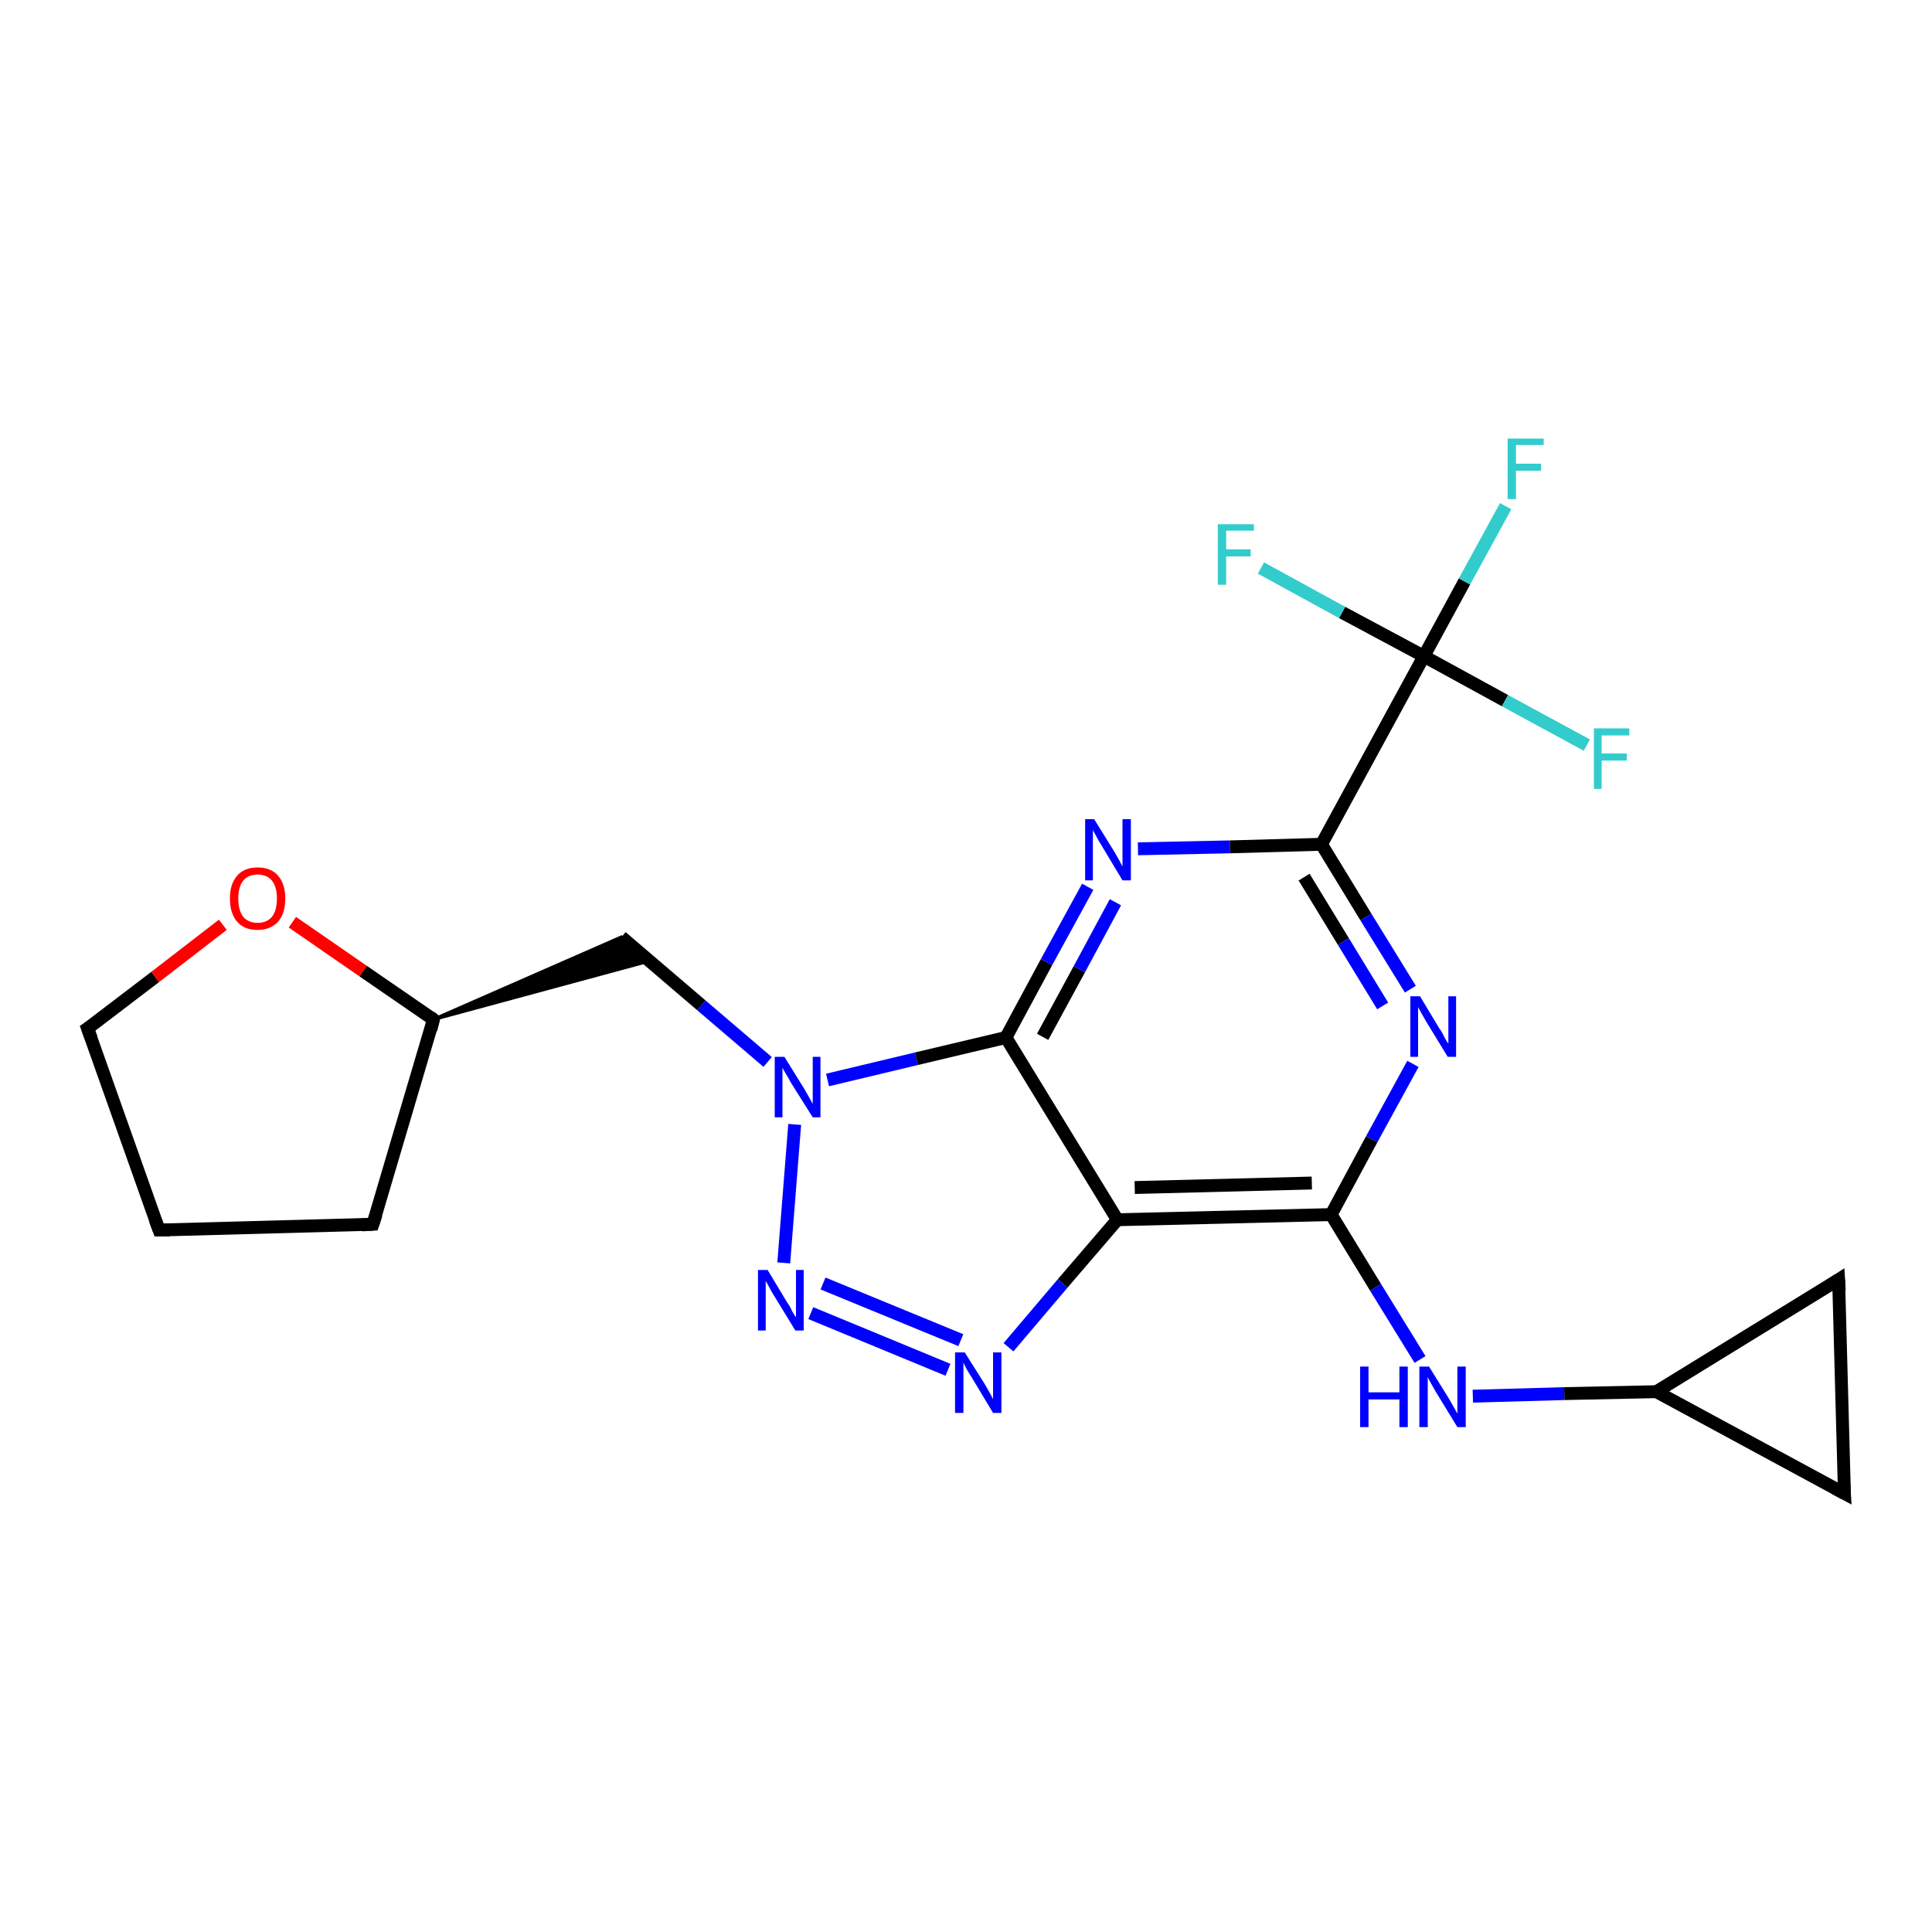 <?xml version='1.0' encoding='iso-8859-1'?>
<svg version='1.1' baseProfile='full'
              xmlns='http://www.w3.org/2000/svg'
                      xmlns:rdkit='http://www.rdkit.org/xml'
                      xmlns:xlink='http://www.w3.org/1999/xlink'
                  xml:space='preserve'
width='300px' height='300px' viewBox='0 0 300 300'>
<!-- END OF HEADER -->
<rect style='opacity:1.0;fill:#FFFFFF;stroke:none' width='300.0' height='300.0' x='0.0' y='0.0'> </rect>
<path class='bond-0 atom-0 atom-1' d='M 233.8,78.6 L 227.4,90.3' style='fill:none;fill-rule:evenodd;stroke:#33CCCC;stroke-width:2.0px;stroke-linecap:butt;stroke-linejoin:miter;stroke-opacity:1' />
<path class='bond-0 atom-0 atom-1' d='M 227.4,90.3 L 221.1,101.9' style='fill:none;fill-rule:evenodd;stroke:#000000;stroke-width:2.0px;stroke-linecap:butt;stroke-linejoin:miter;stroke-opacity:1' />
<path class='bond-1 atom-1 atom-2' d='M 221.1,101.9 L 233.7,108.8' style='fill:none;fill-rule:evenodd;stroke:#000000;stroke-width:2.0px;stroke-linecap:butt;stroke-linejoin:miter;stroke-opacity:1' />
<path class='bond-1 atom-1 atom-2' d='M 233.7,108.8 L 246.4,115.7' style='fill:none;fill-rule:evenodd;stroke:#33CCCC;stroke-width:2.0px;stroke-linecap:butt;stroke-linejoin:miter;stroke-opacity:1' />
<path class='bond-2 atom-1 atom-3' d='M 221.1,101.9 L 208.4,95.1' style='fill:none;fill-rule:evenodd;stroke:#000000;stroke-width:2.0px;stroke-linecap:butt;stroke-linejoin:miter;stroke-opacity:1' />
<path class='bond-2 atom-1 atom-3' d='M 208.4,95.1 L 195.8,88.2' style='fill:none;fill-rule:evenodd;stroke:#33CCCC;stroke-width:2.0px;stroke-linecap:butt;stroke-linejoin:miter;stroke-opacity:1' />
<path class='bond-3 atom-1 atom-4' d='M 221.1,101.9 L 205.2,131.1' style='fill:none;fill-rule:evenodd;stroke:#000000;stroke-width:2.0px;stroke-linecap:butt;stroke-linejoin:miter;stroke-opacity:1' />
<path class='bond-4 atom-4 atom-5' d='M 205.2,131.1 L 212.1,142.4' style='fill:none;fill-rule:evenodd;stroke:#000000;stroke-width:2.0px;stroke-linecap:butt;stroke-linejoin:miter;stroke-opacity:1' />
<path class='bond-4 atom-4 atom-5' d='M 212.1,142.4 L 219.0,153.6' style='fill:none;fill-rule:evenodd;stroke:#0000FF;stroke-width:2.0px;stroke-linecap:butt;stroke-linejoin:miter;stroke-opacity:1' />
<path class='bond-4 atom-4 atom-5' d='M 202.5,136.2 L 208.6,146.2' style='fill:none;fill-rule:evenodd;stroke:#000000;stroke-width:2.0px;stroke-linecap:butt;stroke-linejoin:miter;stroke-opacity:1' />
<path class='bond-4 atom-4 atom-5' d='M 208.6,146.2 L 214.7,156.2' style='fill:none;fill-rule:evenodd;stroke:#0000FF;stroke-width:2.0px;stroke-linecap:butt;stroke-linejoin:miter;stroke-opacity:1' />
<path class='bond-5 atom-5 atom-6' d='M 219.4,165.2 L 213.0,176.9' style='fill:none;fill-rule:evenodd;stroke:#0000FF;stroke-width:2.0px;stroke-linecap:butt;stroke-linejoin:miter;stroke-opacity:1' />
<path class='bond-5 atom-5 atom-6' d='M 213.0,176.9 L 206.7,188.6' style='fill:none;fill-rule:evenodd;stroke:#000000;stroke-width:2.0px;stroke-linecap:butt;stroke-linejoin:miter;stroke-opacity:1' />
<path class='bond-6 atom-6 atom-7' d='M 206.7,188.6 L 213.6,199.9' style='fill:none;fill-rule:evenodd;stroke:#000000;stroke-width:2.0px;stroke-linecap:butt;stroke-linejoin:miter;stroke-opacity:1' />
<path class='bond-6 atom-6 atom-7' d='M 213.6,199.9 L 220.5,211.1' style='fill:none;fill-rule:evenodd;stroke:#0000FF;stroke-width:2.0px;stroke-linecap:butt;stroke-linejoin:miter;stroke-opacity:1' />
<path class='bond-7 atom-7 atom-8' d='M 228.7,216.8 L 242.9,216.4' style='fill:none;fill-rule:evenodd;stroke:#0000FF;stroke-width:2.0px;stroke-linecap:butt;stroke-linejoin:miter;stroke-opacity:1' />
<path class='bond-7 atom-7 atom-8' d='M 242.9,216.4 L 257.2,216.1' style='fill:none;fill-rule:evenodd;stroke:#000000;stroke-width:2.0px;stroke-linecap:butt;stroke-linejoin:miter;stroke-opacity:1' />
<path class='bond-8 atom-8 atom-9' d='M 257.2,216.1 L 285.5,198.7' style='fill:none;fill-rule:evenodd;stroke:#000000;stroke-width:2.0px;stroke-linecap:butt;stroke-linejoin:miter;stroke-opacity:1' />
<path class='bond-9 atom-9 atom-10' d='M 285.5,198.7 L 286.4,231.9' style='fill:none;fill-rule:evenodd;stroke:#000000;stroke-width:2.0px;stroke-linecap:butt;stroke-linejoin:miter;stroke-opacity:1' />
<path class='bond-10 atom-6 atom-11' d='M 206.7,188.6 L 173.5,189.4' style='fill:none;fill-rule:evenodd;stroke:#000000;stroke-width:2.0px;stroke-linecap:butt;stroke-linejoin:miter;stroke-opacity:1' />
<path class='bond-10 atom-6 atom-11' d='M 203.7,183.7 L 176.2,184.4' style='fill:none;fill-rule:evenodd;stroke:#000000;stroke-width:2.0px;stroke-linecap:butt;stroke-linejoin:miter;stroke-opacity:1' />
<path class='bond-11 atom-11 atom-12' d='M 173.5,189.4 L 165.0,199.3' style='fill:none;fill-rule:evenodd;stroke:#000000;stroke-width:2.0px;stroke-linecap:butt;stroke-linejoin:miter;stroke-opacity:1' />
<path class='bond-11 atom-11 atom-12' d='M 165.0,199.3 L 156.6,209.2' style='fill:none;fill-rule:evenodd;stroke:#0000FF;stroke-width:2.0px;stroke-linecap:butt;stroke-linejoin:miter;stroke-opacity:1' />
<path class='bond-12 atom-12 atom-13' d='M 147.2,212.7 L 125.9,203.9' style='fill:none;fill-rule:evenodd;stroke:#0000FF;stroke-width:2.0px;stroke-linecap:butt;stroke-linejoin:miter;stroke-opacity:1' />
<path class='bond-12 atom-12 atom-13' d='M 149.2,208.1 L 127.8,199.3' style='fill:none;fill-rule:evenodd;stroke:#0000FF;stroke-width:2.0px;stroke-linecap:butt;stroke-linejoin:miter;stroke-opacity:1' />
<path class='bond-13 atom-13 atom-14' d='M 121.7,196.1 L 123.4,174.6' style='fill:none;fill-rule:evenodd;stroke:#0000FF;stroke-width:2.0px;stroke-linecap:butt;stroke-linejoin:miter;stroke-opacity:1' />
<path class='bond-14 atom-14 atom-15' d='M 119.2,164.9 L 108.9,156.1' style='fill:none;fill-rule:evenodd;stroke:#0000FF;stroke-width:2.0px;stroke-linecap:butt;stroke-linejoin:miter;stroke-opacity:1' />
<path class='bond-14 atom-14 atom-15' d='M 108.9,156.1 L 96.5,145.5' style='fill:none;fill-rule:evenodd;stroke:#000000;stroke-width:2.0px;stroke-linecap:butt;stroke-linejoin:miter;stroke-opacity:1' />
<path class='bond-15 atom-16 atom-15' d='M 67.3,158.3 L 96.5,145.5 L 100.9,149.2 Z' style='fill:#000000;fill-rule:evenodd;fill-opacity:1;stroke:#000000;stroke-width:0.5px;stroke-linecap:butt;stroke-linejoin:miter;stroke-opacity:1;' />
<path class='bond-16 atom-16 atom-17' d='M 67.3,158.3 L 57.9,190.1' style='fill:none;fill-rule:evenodd;stroke:#000000;stroke-width:2.0px;stroke-linecap:butt;stroke-linejoin:miter;stroke-opacity:1' />
<path class='bond-17 atom-17 atom-18' d='M 57.9,190.1 L 24.7,191.0' style='fill:none;fill-rule:evenodd;stroke:#000000;stroke-width:2.0px;stroke-linecap:butt;stroke-linejoin:miter;stroke-opacity:1' />
<path class='bond-18 atom-18 atom-19' d='M 24.7,191.0 L 13.6,159.7' style='fill:none;fill-rule:evenodd;stroke:#000000;stroke-width:2.0px;stroke-linecap:butt;stroke-linejoin:miter;stroke-opacity:1' />
<path class='bond-19 atom-19 atom-20' d='M 13.6,159.7 L 24.1,151.7' style='fill:none;fill-rule:evenodd;stroke:#000000;stroke-width:2.0px;stroke-linecap:butt;stroke-linejoin:miter;stroke-opacity:1' />
<path class='bond-19 atom-19 atom-20' d='M 24.1,151.7 L 34.6,143.6' style='fill:none;fill-rule:evenodd;stroke:#FF0000;stroke-width:2.0px;stroke-linecap:butt;stroke-linejoin:miter;stroke-opacity:1' />
<path class='bond-20 atom-14 atom-21' d='M 128.5,167.7 L 142.3,164.4' style='fill:none;fill-rule:evenodd;stroke:#0000FF;stroke-width:2.0px;stroke-linecap:butt;stroke-linejoin:miter;stroke-opacity:1' />
<path class='bond-20 atom-14 atom-21' d='M 142.3,164.4 L 156.2,161.1' style='fill:none;fill-rule:evenodd;stroke:#000000;stroke-width:2.0px;stroke-linecap:butt;stroke-linejoin:miter;stroke-opacity:1' />
<path class='bond-21 atom-21 atom-22' d='M 156.2,161.1 L 162.5,149.4' style='fill:none;fill-rule:evenodd;stroke:#000000;stroke-width:2.0px;stroke-linecap:butt;stroke-linejoin:miter;stroke-opacity:1' />
<path class='bond-21 atom-21 atom-22' d='M 162.5,149.4 L 168.9,137.7' style='fill:none;fill-rule:evenodd;stroke:#0000FF;stroke-width:2.0px;stroke-linecap:butt;stroke-linejoin:miter;stroke-opacity:1' />
<path class='bond-21 atom-21 atom-22' d='M 161.9,161.0 L 167.6,150.5' style='fill:none;fill-rule:evenodd;stroke:#000000;stroke-width:2.0px;stroke-linecap:butt;stroke-linejoin:miter;stroke-opacity:1' />
<path class='bond-21 atom-21 atom-22' d='M 167.6,150.5 L 173.2,140.1' style='fill:none;fill-rule:evenodd;stroke:#0000FF;stroke-width:2.0px;stroke-linecap:butt;stroke-linejoin:miter;stroke-opacity:1' />
<path class='bond-22 atom-22 atom-4' d='M 176.7,131.8 L 191.0,131.5' style='fill:none;fill-rule:evenodd;stroke:#0000FF;stroke-width:2.0px;stroke-linecap:butt;stroke-linejoin:miter;stroke-opacity:1' />
<path class='bond-22 atom-22 atom-4' d='M 191.0,131.5 L 205.2,131.1' style='fill:none;fill-rule:evenodd;stroke:#000000;stroke-width:2.0px;stroke-linecap:butt;stroke-linejoin:miter;stroke-opacity:1' />
<path class='bond-23 atom-10 atom-8' d='M 286.4,231.9 L 257.2,216.1' style='fill:none;fill-rule:evenodd;stroke:#000000;stroke-width:2.0px;stroke-linecap:butt;stroke-linejoin:miter;stroke-opacity:1' />
<path class='bond-24 atom-21 atom-11' d='M 156.2,161.1 L 173.5,189.4' style='fill:none;fill-rule:evenodd;stroke:#000000;stroke-width:2.0px;stroke-linecap:butt;stroke-linejoin:miter;stroke-opacity:1' />
<path class='bond-25 atom-20 atom-16' d='M 45.4,143.2 L 56.4,150.8' style='fill:none;fill-rule:evenodd;stroke:#FF0000;stroke-width:2.0px;stroke-linecap:butt;stroke-linejoin:miter;stroke-opacity:1' />
<path class='bond-25 atom-20 atom-16' d='M 56.4,150.8 L 67.3,158.3' style='fill:none;fill-rule:evenodd;stroke:#000000;stroke-width:2.0px;stroke-linecap:butt;stroke-linejoin:miter;stroke-opacity:1' />
<path d='M 284.1,199.6 L 285.5,198.7 L 285.6,200.4' style='fill:none;stroke:#000000;stroke-width:2.0px;stroke-linecap:butt;stroke-linejoin:miter;stroke-opacity:1;' />
<path d='M 286.3,230.3 L 286.4,231.9 L 284.9,231.1' style='fill:none;stroke:#000000;stroke-width:2.0px;stroke-linecap:butt;stroke-linejoin:miter;stroke-opacity:1;' />
<path d='M 66.9,159.9 L 67.3,158.3 L 66.8,157.9' style='fill:none;stroke:#000000;stroke-width:2.0px;stroke-linecap:butt;stroke-linejoin:miter;stroke-opacity:1;' />
<path d='M 58.4,188.6 L 57.9,190.1 L 56.2,190.2' style='fill:none;stroke:#000000;stroke-width:2.0px;stroke-linecap:butt;stroke-linejoin:miter;stroke-opacity:1;' />
<path d='M 26.4,191.0 L 24.7,191.0 L 24.1,189.4' style='fill:none;stroke:#000000;stroke-width:2.0px;stroke-linecap:butt;stroke-linejoin:miter;stroke-opacity:1;' />
<path d='M 14.2,161.3 L 13.6,159.7 L 14.2,159.3' style='fill:none;stroke:#000000;stroke-width:2.0px;stroke-linecap:butt;stroke-linejoin:miter;stroke-opacity:1;' />
<path class='atom-0' d='M 234.1 68.1
L 239.7 68.1
L 239.7 69.1
L 235.4 69.1
L 235.4 72.0
L 239.3 72.0
L 239.3 73.1
L 235.4 73.1
L 235.4 77.5
L 234.1 77.5
L 234.1 68.1
' fill='#33CCCC'/>
<path class='atom-2' d='M 247.5 113.1
L 253.0 113.1
L 253.0 114.2
L 248.7 114.2
L 248.7 117.0
L 252.6 117.0
L 252.6 118.1
L 248.7 118.1
L 248.7 122.5
L 247.5 122.5
L 247.5 113.1
' fill='#33CCCC'/>
<path class='atom-3' d='M 189.1 81.4
L 194.7 81.4
L 194.7 82.4
L 190.4 82.4
L 190.4 85.3
L 194.2 85.3
L 194.2 86.4
L 190.4 86.4
L 190.4 90.8
L 189.1 90.8
L 189.1 81.4
' fill='#33CCCC'/>
<path class='atom-5' d='M 220.5 154.7
L 223.5 159.7
Q 223.9 160.2, 224.3 161.1
Q 224.8 162.0, 224.9 162.0
L 224.9 154.7
L 226.1 154.7
L 226.1 164.1
L 224.8 164.1
L 221.5 158.7
Q 221.1 158.0, 220.7 157.3
Q 220.3 156.6, 220.2 156.4
L 220.2 164.1
L 219.0 164.1
L 219.0 154.7
L 220.5 154.7
' fill='#0000FF'/>
<path class='atom-7' d='M 211.2 212.2
L 212.5 212.2
L 212.5 216.2
L 217.3 216.2
L 217.3 212.2
L 218.6 212.2
L 218.6 221.6
L 217.3 221.6
L 217.3 217.3
L 212.5 217.3
L 212.5 221.6
L 211.2 221.6
L 211.2 212.2
' fill='#0000FF'/>
<path class='atom-7' d='M 221.9 212.2
L 225.0 217.2
Q 225.3 217.7, 225.8 218.6
Q 226.3 219.5, 226.3 219.5
L 226.3 212.2
L 227.6 212.2
L 227.6 221.6
L 226.3 221.6
L 223.0 216.2
Q 222.6 215.5, 222.2 214.8
Q 221.8 214.1, 221.7 213.8
L 221.7 221.6
L 220.4 221.6
L 220.4 212.2
L 221.9 212.2
' fill='#0000FF'/>
<path class='atom-12' d='M 149.8 210.0
L 152.9 214.9
Q 153.2 215.4, 153.7 216.3
Q 154.2 217.2, 154.2 217.3
L 154.2 210.0
L 155.5 210.0
L 155.5 219.4
L 154.2 219.4
L 150.9 213.9
Q 150.5 213.3, 150.1 212.6
Q 149.7 211.8, 149.6 211.6
L 149.6 219.4
L 148.3 219.4
L 148.3 210.0
L 149.8 210.0
' fill='#0000FF'/>
<path class='atom-13' d='M 119.2 197.2
L 122.2 202.2
Q 122.6 202.7, 123.0 203.6
Q 123.5 204.5, 123.6 204.5
L 123.6 197.2
L 124.8 197.2
L 124.8 206.6
L 123.5 206.6
L 120.2 201.2
Q 119.8 200.6, 119.4 199.8
Q 119.0 199.1, 118.9 198.9
L 118.9 206.6
L 117.7 206.6
L 117.7 197.2
L 119.2 197.2
' fill='#0000FF'/>
<path class='atom-14' d='M 121.8 164.1
L 124.9 169.1
Q 125.2 169.6, 125.7 170.5
Q 126.2 171.4, 126.2 171.4
L 126.2 164.1
L 127.4 164.1
L 127.4 173.5
L 126.2 173.5
L 122.8 168.1
Q 122.5 167.5, 122.0 166.7
Q 121.6 166.0, 121.5 165.8
L 121.5 173.5
L 120.3 173.5
L 120.3 164.1
L 121.8 164.1
' fill='#0000FF'/>
<path class='atom-20' d='M 35.7 139.5
Q 35.7 137.3, 36.8 136.0
Q 37.9 134.7, 40.0 134.7
Q 42.1 134.7, 43.2 136.0
Q 44.3 137.3, 44.3 139.5
Q 44.3 141.8, 43.2 143.1
Q 42.0 144.4, 40.0 144.4
Q 37.9 144.4, 36.8 143.1
Q 35.7 141.8, 35.7 139.5
M 40.0 143.3
Q 41.4 143.3, 42.2 142.4
Q 43.0 141.4, 43.0 139.5
Q 43.0 137.7, 42.2 136.7
Q 41.4 135.8, 40.0 135.8
Q 38.6 135.8, 37.8 136.7
Q 37.0 137.7, 37.0 139.5
Q 37.0 141.4, 37.8 142.4
Q 38.6 143.3, 40.0 143.3
' fill='#FF0000'/>
<path class='atom-22' d='M 169.9 127.2
L 173.0 132.2
Q 173.3 132.7, 173.8 133.6
Q 174.3 134.5, 174.3 134.6
L 174.3 127.2
L 175.6 127.2
L 175.6 136.7
L 174.3 136.7
L 171.0 131.2
Q 170.6 130.6, 170.2 129.8
Q 169.8 129.1, 169.7 128.9
L 169.7 136.7
L 168.5 136.7
L 168.5 127.2
L 169.9 127.2
' fill='#0000FF'/>
</svg>

